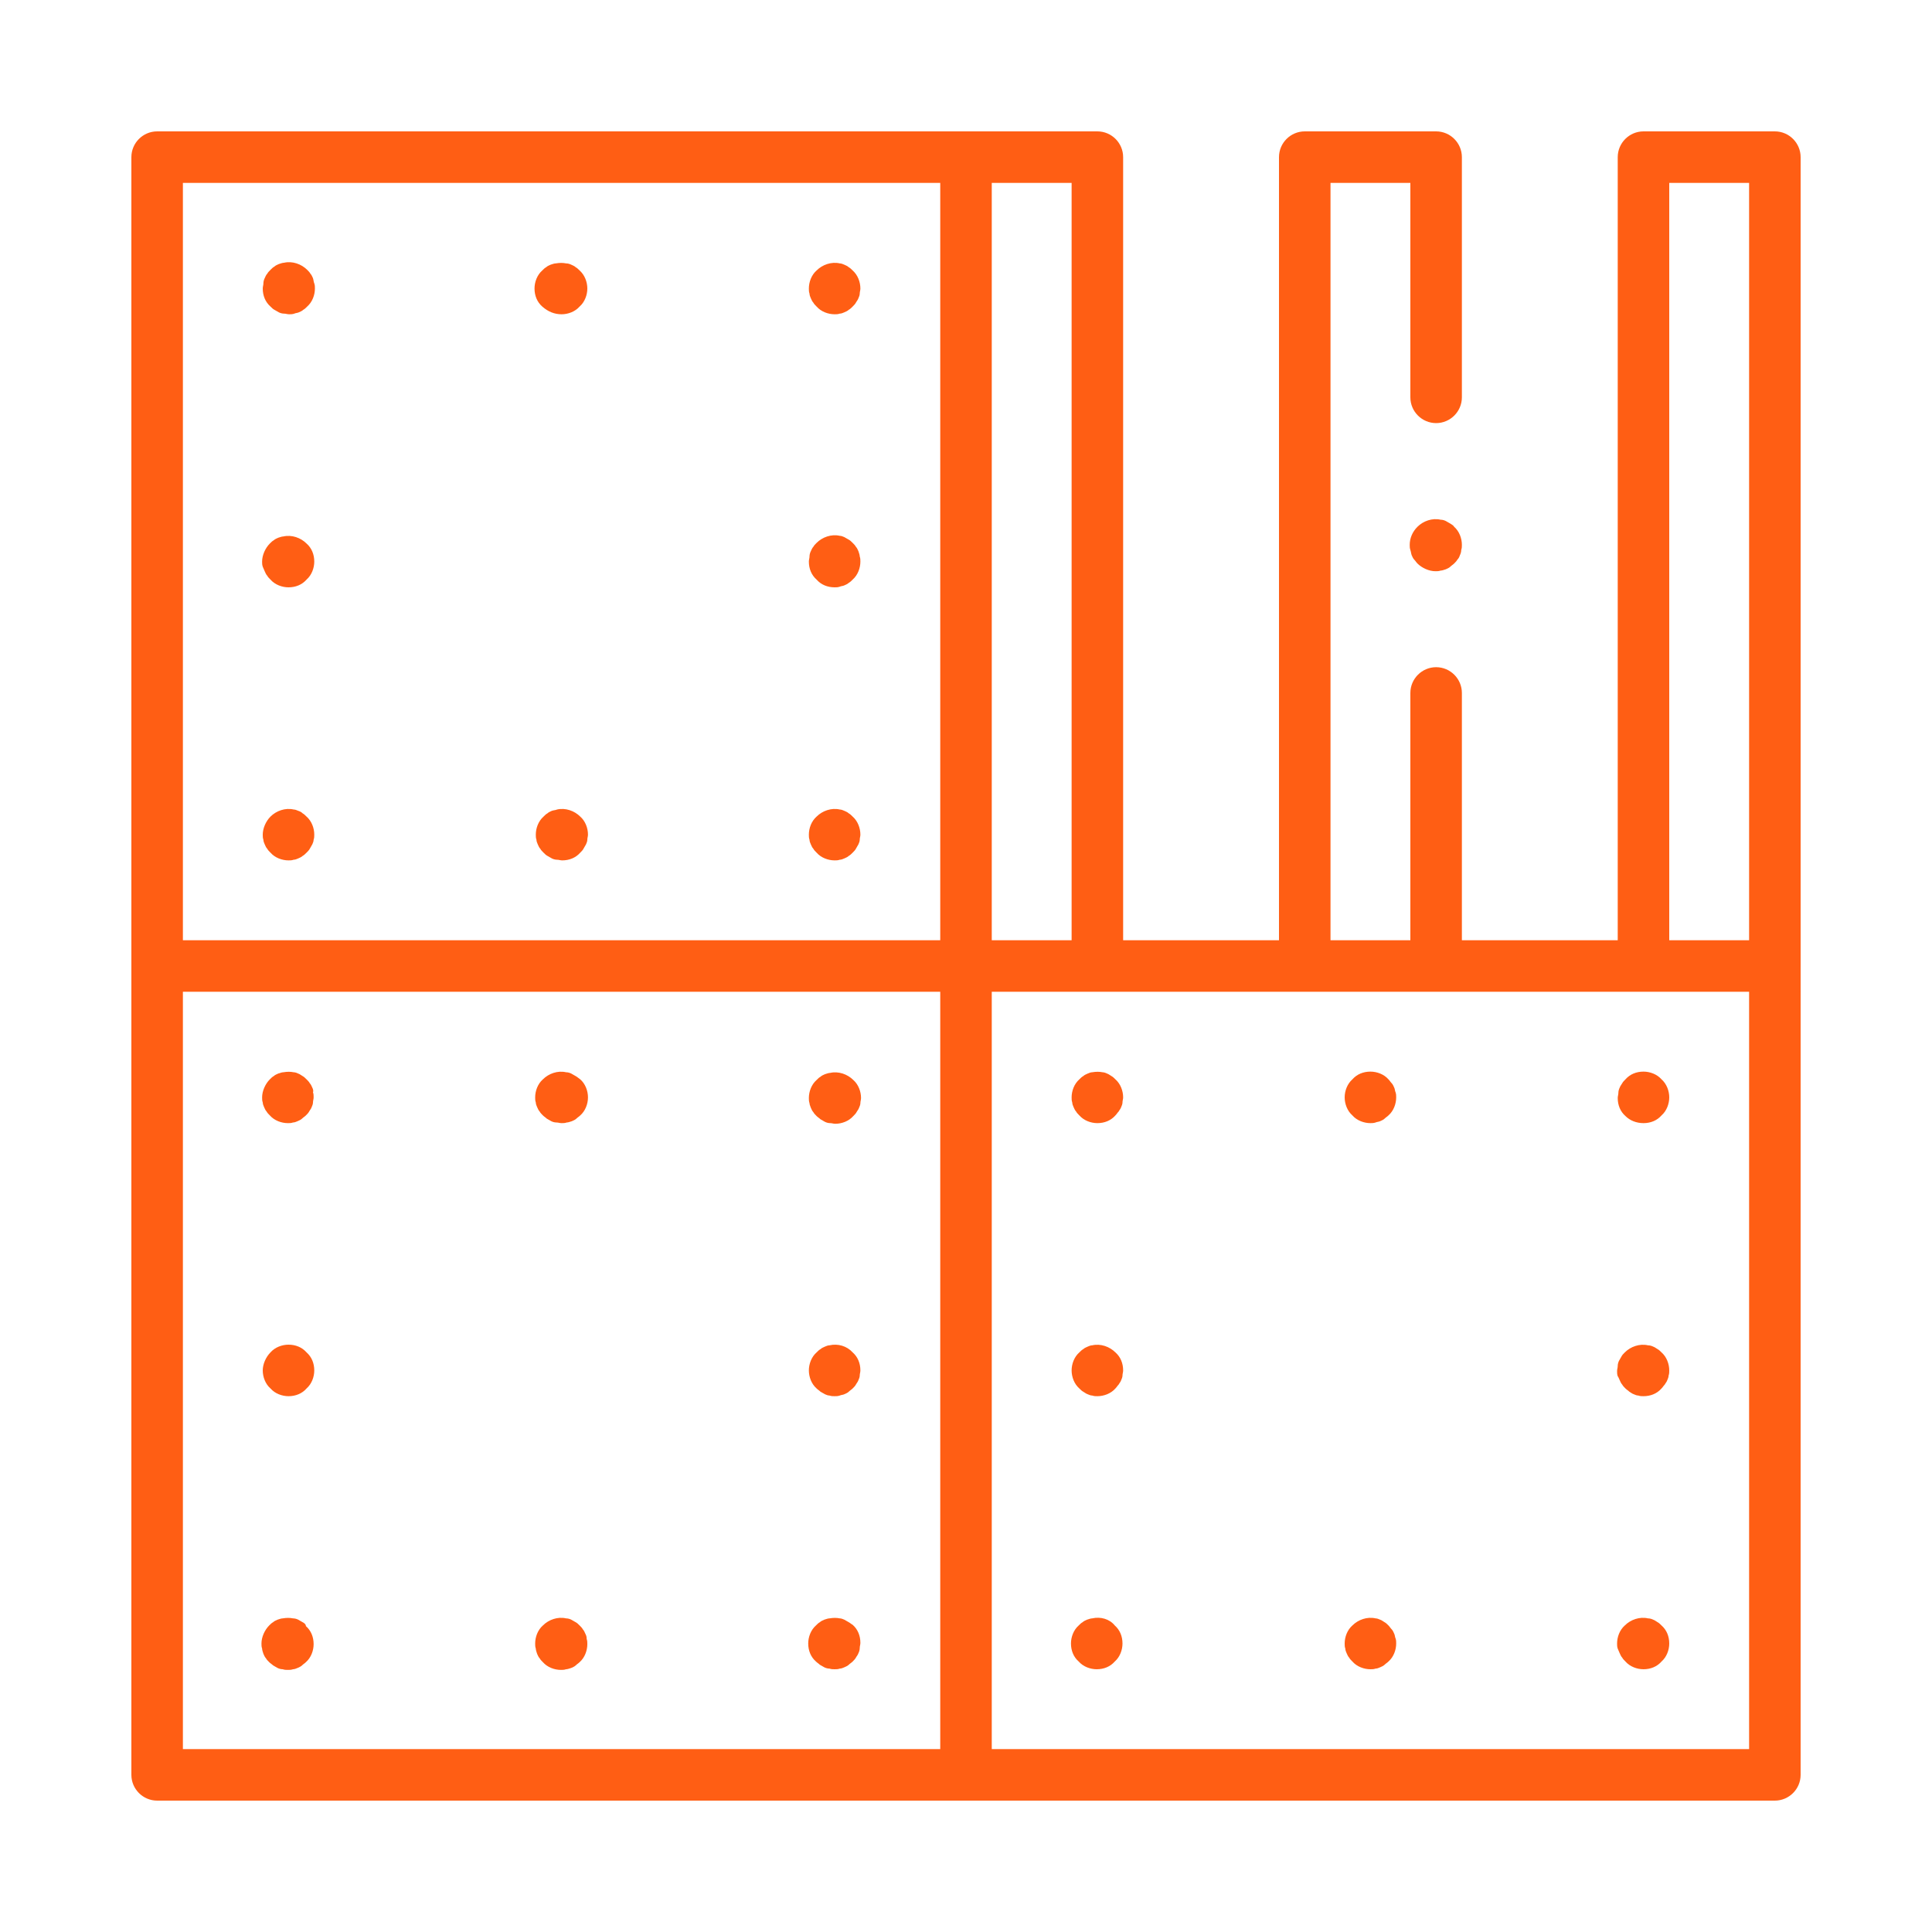 <?xml version="1.0" encoding="utf-8"?>
<!-- Generator: Adobe Illustrator 25.0.1, SVG Export Plug-In . SVG Version: 6.00 Build 0)  -->
<svg version="1.1" id="Réteg_1" xmlns="http://www.w3.org/2000/svg" xmlns:xlink="http://www.w3.org/1999/xlink" x="0px" y="0px"
	 viewBox="0 0 300 300" style="enable-background:new 0 0 300 300;" xml:space="preserve">
<style type="text/css">
	.st0{fill:#FF5E14;}
</style>
<g>
	<path class="st0" d="M275.6,20.4h-20.4c-2.2,0-4,1.8-4,4V146H227v-38.4c0-2.2-1.8-4-4-4s-4,1.8-4,4V146h-12.4V28.4H219v33.3
		c0,2.2,1.8,4,4,4s4-1.8,4-4V24.4c0-2.2-1.8-4-4-4h-20.4c-2.2,0-4,1.8-4,4V146h-24.2V24.4c0-2.2-1.8-4-4-4h-146c-2.2,0-4,1.8-4,4
		v251.2c0,2.2,1.8,4,4,4h251.2c2.2,0,4-1.8,4-4V150V24.4C279.6,22.2,277.8,20.4,275.6,20.4z M259.2,28.4h12.4V146h-12.4V28.4z
		 M166.4,146H154V28.4h12.4V146z M146,28.4V146H28.4V28.4H146z M28.4,154H146v117.6H28.4V154z M271.6,271.6H154V154h16.4h101.2
		L271.6,271.6L271.6,271.6z"/>
	<path class="st0" d="M48.5,168.9c-0.1-0.2-0.2-0.5-0.4-0.7c-0.1-0.2-0.3-0.4-0.5-0.6c-0.2-0.2-0.4-0.4-0.6-0.5
		c-0.2-0.1-0.4-0.3-0.7-0.4c-0.2-0.1-0.5-0.2-0.7-0.2c-0.5-0.1-1-0.1-1.6,0c-0.2,0-0.5,0.1-0.8,0.2c-0.2,0.1-0.5,0.2-0.7,0.4
		c-0.2,0.1-0.4,0.3-0.6,0.5c-0.7,0.7-1.2,1.8-1.2,2.8c0,0.3,0,0.5,0.1,0.8c0,0.2,0.1,0.5,0.2,0.7c0.1,0.2,0.2,0.5,0.4,0.7
		c0.1,0.2,0.3,0.4,0.5,0.6c0.7,0.8,1.8,1.2,2.8,1.2c0.3,0,0.5,0,0.8-0.1c0.2,0,0.5-0.1,0.7-0.2c0.2-0.1,0.5-0.2,0.7-0.4
		s0.4-0.3,0.6-0.5c0.2-0.2,0.4-0.4,0.5-0.6c0.1-0.2,0.3-0.4,0.4-0.7c0.1-0.2,0.2-0.5,0.2-0.7c0-0.3,0.1-0.5,0.1-0.8s0-0.5-0.1-0.8
		C48.7,169.4,48.6,169.1,48.5,168.9z"/>
	<path class="st0" d="M89.4,167.1c-0.2-0.1-0.5-0.3-0.7-0.4c-0.2-0.1-0.5-0.2-0.8-0.2c-1.3-0.3-2.7,0.2-3.6,1.1
		c-0.8,0.7-1.2,1.8-1.2,2.8c0,0.3,0,0.5,0.1,0.8c0,0.2,0.1,0.5,0.2,0.7s0.2,0.5,0.4,0.7c0.1,0.2,0.3,0.4,0.5,0.6
		c0.2,0.2,0.4,0.3,0.6,0.5c0.2,0.1,0.5,0.3,0.7,0.4c0.2,0.1,0.5,0.2,0.8,0.2s0.5,0.1,0.8,0.1s0.5,0,0.8-0.1c0.2,0,0.5-0.1,0.8-0.2
		c0.2-0.1,0.5-0.2,0.7-0.4s0.4-0.3,0.6-0.5c0.8-0.7,1.2-1.8,1.2-2.8s-0.4-2.1-1.2-2.8C89.8,167.4,89.6,167.2,89.4,167.1z"/>
	<path class="st0" d="M125.9,172c0.1,0.2,0.2,0.5,0.4,0.7c0.1,0.2,0.3,0.4,0.5,0.6c0.2,0.2,0.4,0.3,0.6,0.5c0.2,0.1,0.5,0.3,0.7,0.4
		c0.2,0.1,0.5,0.2,0.8,0.2s0.5,0.1,0.8,0.1c1,0,2.1-0.4,2.8-1.2c0.2-0.2,0.4-0.4,0.5-0.6c0.1-0.2,0.3-0.4,0.4-0.7
		c0.1-0.2,0.2-0.5,0.2-0.7c0-0.3,0.1-0.5,0.1-0.8c0-1-0.4-2.1-1.2-2.8c-0.9-0.9-2.3-1.4-3.6-1.1c-0.2,0-0.5,0.1-0.8,0.2
		c-0.2,0.1-0.5,0.2-0.7,0.4c-0.2,0.1-0.4,0.3-0.6,0.5c-0.8,0.7-1.2,1.8-1.2,2.8c0,0.3,0,0.5,0.1,0.8
		C125.7,171.5,125.8,171.7,125.9,172z"/>
	<path class="st0" d="M131.8,251.9c-0.2-0.1-0.5-0.3-0.7-0.4c-0.2-0.1-0.5-0.2-0.7-0.2c-0.5-0.1-1-0.1-1.6,0c-0.2,0-0.5,0.1-0.8,0.2
		c-0.2,0.1-0.5,0.2-0.7,0.4c-0.2,0.1-0.4,0.3-0.6,0.5c-0.8,0.7-1.2,1.8-1.2,2.8c0,1.1,0.4,2.1,1.2,2.8c0.2,0.2,0.4,0.3,0.6,0.5
		c0.2,0.1,0.5,0.3,0.7,0.4s0.5,0.2,0.8,0.2c0.3,0.1,0.5,0.1,0.8,0.1s0.5,0,0.8-0.1c0.2,0,0.5-0.1,0.7-0.2s0.5-0.2,0.7-0.4
		c0.2-0.2,0.4-0.3,0.6-0.5c0.2-0.2,0.4-0.4,0.5-0.6s0.3-0.4,0.4-0.7c0.1-0.2,0.2-0.5,0.2-0.8s0.1-0.5,0.1-0.8c0-1.1-0.4-2.1-1.2-2.8
		C132.2,252.2,132,252,131.8,251.9z"/>
	<path class="st0" d="M90.9,253.7c-0.1-0.2-0.2-0.5-0.4-0.7c-0.1-0.2-0.3-0.4-0.5-0.6c-0.2-0.2-0.4-0.4-0.6-0.5s-0.5-0.3-0.7-0.4
		c-0.2-0.1-0.5-0.2-0.8-0.2c-1.3-0.3-2.7,0.2-3.6,1.1c-0.8,0.7-1.2,1.8-1.2,2.8c0,0.3,0,0.5,0.1,0.8c0,0.2,0.1,0.5,0.2,0.8
		c0.1,0.2,0.2,0.5,0.4,0.7c0.1,0.2,0.3,0.4,0.5,0.6c0.7,0.8,1.8,1.2,2.8,1.2c0.3,0,0.5,0,0.8-0.1c0.2,0,0.5-0.1,0.8-0.2
		c0.2-0.1,0.5-0.2,0.7-0.4c0.2-0.2,0.4-0.3,0.6-0.5c0.8-0.7,1.2-1.8,1.2-2.8c0-0.3,0-0.5-0.1-0.8C91.1,254.1,91,253.9,90.9,253.7z"
		/>
	<path class="st0" d="M128.8,208.9c-0.2,0-0.5,0.1-0.7,0.2c-0.2,0.1-0.5,0.2-0.7,0.4c-0.2,0.1-0.4,0.3-0.6,0.5
		c-0.8,0.7-1.2,1.8-1.2,2.8s0.4,2.1,1.2,2.8c0.2,0.2,0.4,0.3,0.6,0.5c0.2,0.1,0.5,0.3,0.7,0.4c0.2,0.1,0.5,0.2,0.7,0.2
		c0.3,0.1,0.5,0.1,0.8,0.1s0.5,0,0.8-0.1c0.2-0.1,0.5-0.1,0.7-0.2c0.2-0.1,0.5-0.2,0.7-0.4s0.4-0.3,0.6-0.5c0.2-0.2,0.4-0.4,0.5-0.6
		c0.1-0.2,0.3-0.4,0.4-0.7c0.1-0.2,0.2-0.5,0.2-0.7c0-0.3,0.1-0.5,0.1-0.8c0-1.1-0.4-2.1-1.2-2.8C131.5,209,130.1,208.6,128.8,208.9
		z"/>
	<path class="st0" d="M44.8,208.8c-1,0-2.1,0.4-2.8,1.2c-0.7,0.7-1.2,1.8-1.2,2.8s0.4,2.1,1.2,2.8c0.7,0.8,1.8,1.2,2.8,1.2
		c1.1,0,2.1-0.4,2.8-1.2c0.8-0.7,1.2-1.8,1.2-2.8c0-1.1-0.4-2.1-1.2-2.8C46.9,209.2,45.9,208.8,44.8,208.8z"/>
	<path class="st0" d="M47,251.9c-0.2-0.1-0.5-0.3-0.7-0.4c-0.2-0.1-0.5-0.2-0.8-0.2c-0.5-0.1-1-0.1-1.6,0c-0.2,0-0.5,0.1-0.8,0.2
		c-0.2,0.1-0.5,0.2-0.7,0.4c-0.2,0.1-0.4,0.3-0.6,0.5c-0.7,0.7-1.2,1.8-1.2,2.8c0,0.3,0,0.5,0.1,0.8c0,0.2,0.1,0.5,0.2,0.8
		c0.1,0.2,0.2,0.5,0.4,0.7c0.1,0.2,0.3,0.4,0.5,0.6s0.4,0.3,0.6,0.5c0.2,0.1,0.5,0.3,0.7,0.4s0.5,0.2,0.8,0.2
		c0.3,0.1,0.5,0.1,0.8,0.1s0.5,0,0.8-0.1c0.2,0,0.5-0.1,0.7-0.2s0.5-0.2,0.7-0.4c0.2-0.2,0.4-0.3,0.6-0.5c0.8-0.7,1.2-1.8,1.2-2.8
		c0-1.1-0.4-2.1-1.2-2.8C47.5,252.2,47.2,252,47,251.9z"/>
	<path class="st0" d="M169.6,166.5c-0.2,0-0.5,0.1-0.7,0.2c-0.2,0.1-0.5,0.2-0.7,0.4c-0.2,0.1-0.4,0.3-0.6,0.5
		c-0.8,0.7-1.2,1.8-1.2,2.8c0,0.3,0,0.5,0.1,0.8c0,0.2,0.1,0.5,0.2,0.7c0.1,0.2,0.2,0.5,0.4,0.7c0.1,0.2,0.3,0.4,0.5,0.6
		c0.7,0.8,1.8,1.2,2.8,1.2c1.1,0,2.1-0.4,2.8-1.2c0.2-0.2,0.3-0.4,0.5-0.6c0.1-0.2,0.3-0.4,0.4-0.7c0.1-0.2,0.2-0.5,0.2-0.7
		c0-0.3,0.1-0.5,0.1-0.8c0-1-0.4-2.1-1.2-2.8c-0.2-0.2-0.4-0.4-0.6-0.5c-0.2-0.1-0.4-0.3-0.7-0.4c-0.2-0.1-0.5-0.2-0.7-0.2
		C170.7,166.4,170.2,166.4,169.6,166.5z"/>
	<path class="st0" d="M212.8,174.4c0.2,0,0.5,0,0.8-0.1c0.2-0.1,0.5-0.1,0.7-0.2c0.2-0.1,0.5-0.2,0.7-0.4s0.4-0.3,0.6-0.5
		c0.8-0.7,1.2-1.8,1.2-2.8c0-0.3,0-0.5-0.1-0.8c-0.1-0.2-0.1-0.5-0.2-0.7c-0.1-0.2-0.2-0.5-0.4-0.7s-0.3-0.4-0.5-0.6
		c-0.7-0.8-1.8-1.2-2.8-1.2c-1.1,0-2.1,0.4-2.8,1.2c-0.8,0.7-1.2,1.8-1.2,2.8s0.4,2.1,1.2,2.8C210.7,174,211.8,174.4,212.8,174.4z"
		/>
	<path class="st0" d="M255.2,174.4c1.1,0,2.1-0.4,2.8-1.2c0.8-0.7,1.2-1.8,1.2-2.8s-0.4-2.1-1.2-2.8c-0.7-0.8-1.8-1.2-2.8-1.2
		c-1.1,0-2.1,0.4-2.8,1.2c-0.2,0.2-0.4,0.4-0.5,0.6c-0.1,0.2-0.3,0.4-0.4,0.7c-0.1,0.2-0.2,0.5-0.2,0.8s-0.1,0.5-0.1,0.8
		c0,1.1,0.4,2.1,1.2,2.8C253.1,174,254.1,174.4,255.2,174.4z"/>
	<path class="st0" d="M251.5,256.7c0.1,0.2,0.2,0.5,0.4,0.7c0.1,0.2,0.3,0.4,0.5,0.6c0.7,0.8,1.8,1.2,2.8,1.2c1.1,0,2.1-0.4,2.8-1.2
		c0.8-0.7,1.2-1.8,1.2-2.8c0-1.1-0.4-2.1-1.2-2.8c-0.2-0.2-0.4-0.4-0.6-0.5s-0.4-0.3-0.7-0.4c-0.2-0.1-0.5-0.2-0.8-0.2
		c-1.3-0.3-2.7,0.2-3.6,1.1c-0.8,0.7-1.2,1.8-1.2,2.8c0,0.3,0,0.5,0.1,0.8C251.3,256.2,251.4,256.5,251.5,256.7z"/>
	<path class="st0" d="M209.1,256.7c0.1,0.2,0.2,0.5,0.4,0.7c0.1,0.2,0.3,0.4,0.5,0.6c0.7,0.8,1.8,1.2,2.8,1.2c0.3,0,0.5,0,0.8-0.1
		c0.2,0,0.5-0.1,0.7-0.2s0.5-0.2,0.7-0.4c0.2-0.2,0.4-0.3,0.6-0.5c0.8-0.7,1.2-1.8,1.2-2.8c0-0.3,0-0.5-0.1-0.8
		c-0.1-0.2-0.1-0.5-0.2-0.7c-0.1-0.2-0.2-0.5-0.4-0.7s-0.3-0.4-0.5-0.6c-0.2-0.2-0.4-0.4-0.6-0.5c-0.2-0.1-0.4-0.3-0.7-0.4
		c-0.2-0.1-0.5-0.2-0.7-0.2c-1.3-0.3-2.7,0.2-3.6,1.1c-0.8,0.7-1.2,1.8-1.2,2.8c0,0.3,0,0.5,0.1,0.8
		C208.9,256.2,209,256.5,209.1,256.7z"/>
	<path class="st0" d="M251.5,214.3c0.1,0.2,0.2,0.5,0.4,0.7c0.1,0.2,0.3,0.4,0.5,0.6c0.2,0.2,0.4,0.3,0.6,0.5
		c0.2,0.1,0.4,0.3,0.7,0.4c0.2,0.1,0.5,0.2,0.7,0.2c0.3,0.1,0.5,0.1,0.8,0.1c1.1,0,2.1-0.4,2.8-1.2c0.2-0.2,0.3-0.4,0.5-0.6
		c0.1-0.2,0.3-0.4,0.4-0.7c0.1-0.2,0.2-0.5,0.2-0.7c0.1-0.3,0.1-0.5,0.1-0.8c0-1-0.4-2.1-1.2-2.8c-0.2-0.2-0.4-0.4-0.6-0.5
		s-0.4-0.3-0.7-0.4c-0.2-0.1-0.5-0.2-0.8-0.2c-1.3-0.3-2.7,0.2-3.6,1.1c-0.2,0.2-0.4,0.4-0.5,0.6c-0.1,0.2-0.3,0.5-0.4,0.7
		c-0.1,0.2-0.2,0.5-0.2,0.8s-0.1,0.5-0.1,0.8s0,0.5,0.1,0.8C251.3,213.8,251.4,214.1,251.5,214.3z"/>
	<path class="st0" d="M168.2,216.1c0.2,0.1,0.4,0.3,0.7,0.4c0.2,0.1,0.5,0.2,0.7,0.2c0.3,0.1,0.5,0.1,0.8,0.1c1,0,2.1-0.4,2.8-1.2
		c0.2-0.2,0.3-0.4,0.5-0.6c0.1-0.2,0.3-0.4,0.4-0.7c0.1-0.2,0.2-0.5,0.2-0.7c0-0.3,0.1-0.5,0.1-0.8c0-1.1-0.4-2.1-1.2-2.8
		c-0.9-0.9-2.3-1.4-3.6-1.1c-0.2,0-0.5,0.1-0.7,0.2c-0.2,0.1-0.5,0.2-0.7,0.4c-0.2,0.1-0.4,0.3-0.6,0.5c-0.8,0.7-1.2,1.8-1.2,2.8
		s0.4,2.1,1.2,2.8C167.8,215.8,168,216,168.2,216.1z"/>
	<path class="st0" d="M169.6,251.3c-0.2,0-0.5,0.1-0.8,0.2c-0.2,0.1-0.5,0.2-0.7,0.4c-0.2,0.1-0.4,0.3-0.6,0.5
		c-0.8,0.7-1.2,1.8-1.2,2.8c0,1.1,0.4,2.1,1.2,2.8c0.7,0.8,1.8,1.2,2.8,1.2c1.1,0,2.1-0.4,2.8-1.2c0.8-0.7,1.2-1.8,1.2-2.8
		c0-1.1-0.4-2.1-1.2-2.8C172.3,251.4,170.9,251,169.6,251.3z"/>
	<path class="st0" d="M42.6,48.1c0.2,0.1,0.5,0.3,0.7,0.4c0.2,0.1,0.5,0.2,0.8,0.2s0.5,0.1,0.8,0.1s0.5,0,0.8-0.1
		c0.2-0.1,0.5-0.1,0.7-0.2c0.2-0.1,0.5-0.2,0.7-0.4c0.2-0.1,0.4-0.3,0.6-0.5c0.8-0.7,1.2-1.8,1.2-2.8c0-0.3,0-0.5-0.1-0.8
		c-0.1-0.2-0.1-0.5-0.2-0.8c-0.1-0.2-0.2-0.5-0.4-0.7c-0.1-0.2-0.3-0.4-0.5-0.6c-0.9-0.9-2.3-1.4-3.6-1.1c-0.2,0-0.5,0.1-0.8,0.2
		c-0.2,0.1-0.5,0.2-0.7,0.4c-0.2,0.1-0.4,0.3-0.6,0.5c-0.2,0.2-0.4,0.4-0.5,0.6c-0.2,0.2-0.3,0.5-0.4,0.7c-0.1,0.2-0.2,0.5-0.2,0.8
		s-0.1,0.5-0.1,0.8c0,1.1,0.4,2.1,1.2,2.8C42.2,47.8,42.4,48,42.6,48.1z"/>
	<path class="st0" d="M87.2,48.8c1,0,2.1-0.4,2.8-1.2c0.8-0.7,1.2-1.8,1.2-2.8S90.8,42.7,90,42c-0.2-0.2-0.4-0.4-0.6-0.5
		c-0.2-0.2-0.5-0.3-0.7-0.4c-0.2-0.1-0.5-0.2-0.8-0.2c-0.5-0.1-1-0.1-1.6,0c-0.2,0-0.5,0.1-0.8,0.2c-0.2,0.1-0.5,0.2-0.7,0.4
		c-0.2,0.1-0.4,0.3-0.6,0.5c-0.8,0.7-1.2,1.8-1.2,2.8c0,1.1,0.4,2.1,1.2,2.8C85.1,48.4,86.1,48.8,87.2,48.8z"/>
	<path class="st0" d="M125.9,46.3c0.1,0.2,0.2,0.5,0.4,0.7c0.1,0.2,0.3,0.4,0.5,0.6c0.7,0.8,1.8,1.2,2.8,1.2c0.3,0,0.5,0,0.8-0.1
		c0.2,0,0.5-0.1,0.7-0.2c0.2-0.1,0.5-0.2,0.7-0.4c0.2-0.1,0.4-0.3,0.6-0.5c0.2-0.2,0.4-0.4,0.5-0.6c0.1-0.2,0.3-0.4,0.4-0.7
		c0.1-0.2,0.2-0.5,0.2-0.7c0-0.3,0.1-0.5,0.1-0.8c0-1-0.4-2.1-1.2-2.8c-0.2-0.2-0.4-0.4-0.6-0.5c-0.2-0.2-0.5-0.3-0.7-0.4
		c-0.2-0.1-0.5-0.2-0.7-0.2c-1.3-0.3-2.7,0.2-3.6,1.1c-0.8,0.7-1.2,1.8-1.2,2.8c0,0.3,0,0.5,0.1,0.8
		C125.7,45.8,125.8,46.1,125.9,46.3z"/>
	<path class="st0" d="M125.9,131.1c0.1,0.2,0.2,0.5,0.4,0.7c0.1,0.2,0.3,0.4,0.5,0.6c0.7,0.8,1.8,1.2,2.8,1.2c0.3,0,0.5,0,0.8-0.1
		c0.2,0,0.5-0.1,0.7-0.2c0.2-0.1,0.5-0.2,0.7-0.4c0.2-0.1,0.4-0.3,0.6-0.5c0.2-0.2,0.4-0.4,0.5-0.6c0.1-0.2,0.3-0.5,0.4-0.7
		c0.1-0.2,0.2-0.5,0.2-0.7c0-0.3,0.1-0.5,0.1-0.8c0-1-0.4-2.1-1.2-2.8c-0.2-0.2-0.4-0.4-0.6-0.5c-0.2-0.2-0.5-0.3-0.7-0.4
		s-0.5-0.2-0.7-0.2c-1.3-0.3-2.7,0.2-3.6,1.1c-0.8,0.7-1.2,1.8-1.2,2.8c0,0.3,0,0.5,0.1,0.8C125.7,130.6,125.8,130.9,125.9,131.1z"
		/>
	<path class="st0" d="M83.5,131.1c0.1,0.2,0.2,0.5,0.4,0.7c0.1,0.2,0.3,0.4,0.5,0.6c0.2,0.2,0.4,0.4,0.6,0.5s0.5,0.3,0.7,0.4
		c0.2,0.1,0.5,0.2,0.8,0.2s0.5,0.1,0.8,0.1c1.1,0,2.1-0.4,2.8-1.2c0.2-0.2,0.4-0.4,0.5-0.6c0.1-0.2,0.3-0.5,0.4-0.7s0.2-0.5,0.2-0.7
		c0-0.3,0.1-0.5,0.1-0.8c0-1-0.4-2.1-1.2-2.8c-0.9-0.9-2.3-1.4-3.6-1.1c-0.2,0.1-0.5,0.1-0.8,0.2c-0.2,0.1-0.5,0.2-0.7,0.4
		c-0.2,0.1-0.4,0.3-0.6,0.5c-0.8,0.7-1.2,1.8-1.2,2.8c0,0.3,0,0.5,0.1,0.8C83.3,130.6,83.4,130.9,83.5,131.1z"/>
	<path class="st0" d="M129.6,91.2c0.3,0,0.5,0,0.8-0.1c0.2-0.1,0.5-0.1,0.7-0.2s0.5-0.2,0.7-0.4c0.2-0.1,0.4-0.3,0.6-0.5
		c0.8-0.7,1.2-1.8,1.2-2.8c0-0.3,0-0.5-0.1-0.8c0-0.2-0.1-0.5-0.2-0.8c-0.1-0.2-0.2-0.5-0.4-0.7c-0.1-0.2-0.3-0.4-0.5-0.6
		s-0.4-0.4-0.6-0.5c-0.2-0.1-0.5-0.3-0.7-0.4s-0.5-0.2-0.7-0.2c-1.3-0.3-2.7,0.2-3.6,1.1c-0.2,0.2-0.4,0.4-0.5,0.6
		c-0.2,0.2-0.3,0.5-0.4,0.7s-0.2,0.5-0.2,0.8s-0.1,0.5-0.1,0.8c0,1.1,0.4,2.1,1.2,2.8C127.5,90.8,128.5,91.2,129.6,91.2z"/>
	<path class="st0" d="M41.1,88.7c0.1,0.2,0.2,0.5,0.4,0.7c0.1,0.2,0.3,0.4,0.5,0.6c0.7,0.8,1.8,1.2,2.8,1.2c1.1,0,2.1-0.4,2.8-1.2
		c0.8-0.7,1.2-1.8,1.2-2.8c0-1.1-0.4-2.1-1.2-2.8c-0.9-0.9-2.3-1.4-3.6-1.1c-0.2,0-0.5,0.1-0.8,0.2c-0.2,0.1-0.5,0.2-0.7,0.4
		c-0.2,0.1-0.4,0.3-0.6,0.5c-0.7,0.7-1.2,1.8-1.2,2.8c0,0.3,0,0.5,0.1,0.8C40.9,88.2,41,88.5,41.1,88.7z"/>
	<path class="st0" d="M41.1,131.1c0.1,0.2,0.2,0.5,0.4,0.7c0.1,0.2,0.3,0.4,0.5,0.6c0.7,0.8,1.8,1.2,2.8,1.2c0.3,0,0.5,0,0.8-0.1
		c0.2,0,0.5-0.1,0.7-0.2c0.2-0.1,0.5-0.2,0.7-0.4c0.2-0.1,0.4-0.3,0.6-0.5c0.2-0.2,0.4-0.4,0.5-0.6c0.1-0.2,0.3-0.5,0.4-0.7
		c0.1-0.2,0.2-0.5,0.2-0.7c0.1-0.3,0.1-0.5,0.1-0.8c0-1-0.4-2.1-1.2-2.8c-0.2-0.2-0.4-0.4-0.6-0.5c-0.2-0.2-0.4-0.3-0.7-0.4
		c-0.2-0.1-0.5-0.2-0.7-0.2c-1.3-0.3-2.7,0.2-3.6,1.1c-0.7,0.7-1.2,1.8-1.2,2.8c0,0.3,0,0.5,0.1,0.8C40.9,130.6,41,130.9,41.1,131.1
		z"/>
	<path class="st0" d="M225.2,81.3c-0.2-0.1-0.5-0.3-0.7-0.4s-0.5-0.2-0.8-0.2c-1.3-0.3-2.7,0.2-3.6,1.1c-0.8,0.8-1.2,1.8-1.2,2.8
		c0,0.3,0,0.5,0.1,0.8s0.1,0.5,0.2,0.8c0.1,0.2,0.2,0.5,0.4,0.7s0.3,0.4,0.5,0.6c0.7,0.7,1.8,1.2,2.8,1.2c0.3,0,0.5,0,0.8-0.1
		c0.2,0,0.5-0.1,0.8-0.2c0.2-0.1,0.5-0.2,0.7-0.4c0.2-0.2,0.4-0.3,0.6-0.5c0.2-0.2,0.4-0.4,0.5-0.6c0.2-0.2,0.3-0.4,0.4-0.7
		c0.1-0.2,0.2-0.5,0.2-0.8c0.1-0.3,0.1-0.5,0.1-0.8c0-1-0.4-2.1-1.2-2.8C225.7,81.6,225.5,81.5,225.2,81.3z"/>
</g>
</svg>
